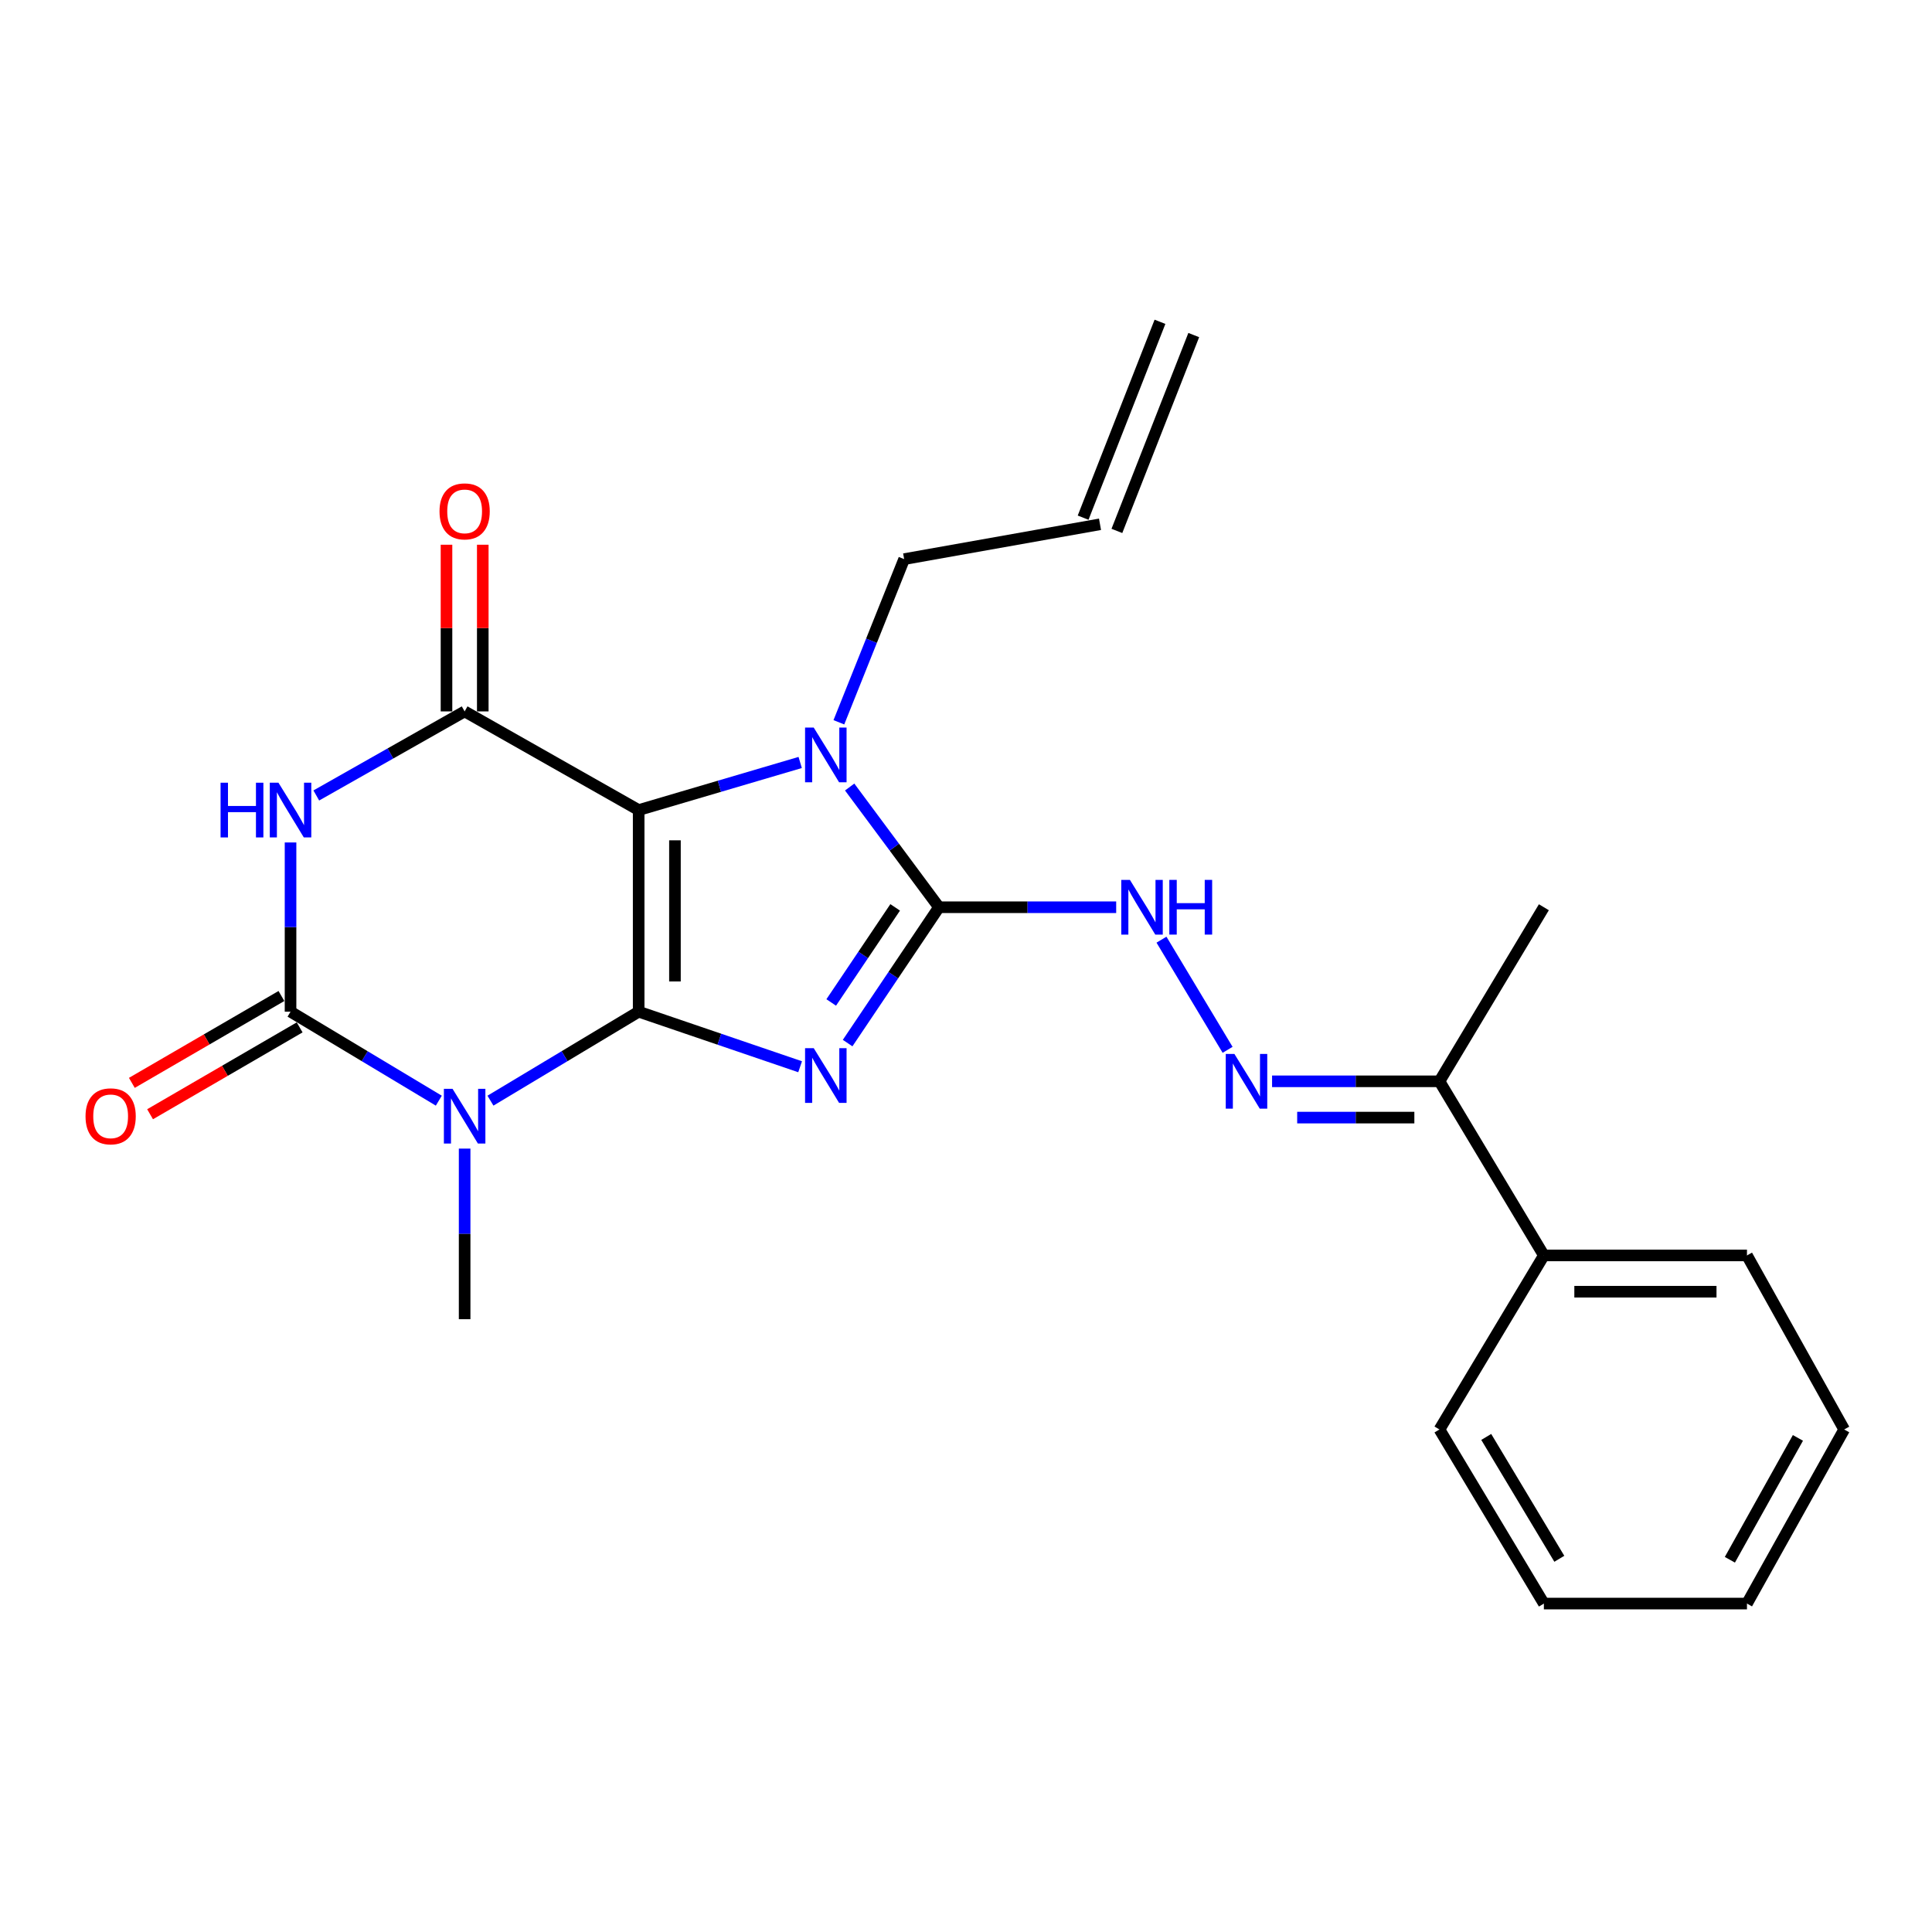 <?xml version='1.0' encoding='iso-8859-1'?>
<svg version='1.1' baseProfile='full'
              xmlns='http://www.w3.org/2000/svg'
                      xmlns:rdkit='http://www.rdkit.org/xml'
                      xmlns:xlink='http://www.w3.org/1999/xlink'
                  xml:space='preserve'
width='1000px' height='1000px' viewBox='0 0 1000 1000'>
<!-- END OF HEADER -->
<rect style='opacity:1.0;fill:#FFFFFF;stroke:none' width='1000' height='1000' x='0' y='0'> </rect>
<path class='bond-0' d='M 330.572,523.651 L 372.358,537.9' style='fill:none;fill-rule:evenodd;stroke:#000000;stroke-width:6px;stroke-linecap:butt;stroke-linejoin:miter;stroke-opacity:1' />
<path class='bond-0' d='M 372.358,537.9 L 414.143,552.148' style='fill:none;fill-rule:evenodd;stroke:#0000FF;stroke-width:6px;stroke-linecap:butt;stroke-linejoin:miter;stroke-opacity:1' />
<path class='bond-1' d='M 330.572,523.651 L 330.572,419.291' style='fill:none;fill-rule:evenodd;stroke:#000000;stroke-width:6px;stroke-linecap:butt;stroke-linejoin:miter;stroke-opacity:1' />
<path class='bond-1' d='M 349.351,507.997 L 349.351,434.945' style='fill:none;fill-rule:evenodd;stroke:#000000;stroke-width:6px;stroke-linecap:butt;stroke-linejoin:miter;stroke-opacity:1' />
<path class='bond-2' d='M 330.572,523.651 L 292.216,546.676' style='fill:none;fill-rule:evenodd;stroke:#000000;stroke-width:6px;stroke-linecap:butt;stroke-linejoin:miter;stroke-opacity:1' />
<path class='bond-2' d='M 292.216,546.676 L 253.861,569.701' style='fill:none;fill-rule:evenodd;stroke:#0000FF;stroke-width:6px;stroke-linecap:butt;stroke-linejoin:miter;stroke-opacity:1' />
<path class='bond-3' d='M 438.729,539.898 L 462.371,504.743' style='fill:none;fill-rule:evenodd;stroke:#0000FF;stroke-width:6px;stroke-linecap:butt;stroke-linejoin:miter;stroke-opacity:1' />
<path class='bond-3' d='M 462.371,504.743 L 486.012,469.588' style='fill:none;fill-rule:evenodd;stroke:#000000;stroke-width:6px;stroke-linecap:butt;stroke-linejoin:miter;stroke-opacity:1' />
<path class='bond-3' d='M 430.238,518.872 L 446.788,494.263' style='fill:none;fill-rule:evenodd;stroke:#0000FF;stroke-width:6px;stroke-linecap:butt;stroke-linejoin:miter;stroke-opacity:1' />
<path class='bond-3' d='M 446.788,494.263 L 463.337,469.655' style='fill:none;fill-rule:evenodd;stroke:#000000;stroke-width:6px;stroke-linecap:butt;stroke-linejoin:miter;stroke-opacity:1' />
<path class='bond-6' d='M 330.572,419.291 L 240.494,368.222' style='fill:none;fill-rule:evenodd;stroke:#000000;stroke-width:6px;stroke-linecap:butt;stroke-linejoin:miter;stroke-opacity:1' />
<path class='bond-7' d='M 330.572,419.291 L 372.375,406.973' style='fill:none;fill-rule:evenodd;stroke:#000000;stroke-width:6px;stroke-linecap:butt;stroke-linejoin:miter;stroke-opacity:1' />
<path class='bond-7' d='M 372.375,406.973 L 414.177,394.655' style='fill:none;fill-rule:evenodd;stroke:#0000FF;stroke-width:6px;stroke-linecap:butt;stroke-linejoin:miter;stroke-opacity:1' />
<path class='bond-4' d='M 227.127,569.704 L 188.756,546.678' style='fill:none;fill-rule:evenodd;stroke:#0000FF;stroke-width:6px;stroke-linecap:butt;stroke-linejoin:miter;stroke-opacity:1' />
<path class='bond-4' d='M 188.756,546.678 L 150.385,523.651' style='fill:none;fill-rule:evenodd;stroke:#000000;stroke-width:6px;stroke-linecap:butt;stroke-linejoin:miter;stroke-opacity:1' />
<path class='bond-14' d='M 240.494,594.513 L 240.494,638.665' style='fill:none;fill-rule:evenodd;stroke:#0000FF;stroke-width:6px;stroke-linecap:butt;stroke-linejoin:miter;stroke-opacity:1' />
<path class='bond-14' d='M 240.494,638.665 L 240.494,682.816' style='fill:none;fill-rule:evenodd;stroke:#000000;stroke-width:6px;stroke-linecap:butt;stroke-linejoin:miter;stroke-opacity:1' />
<path class='bond-8' d='M 486.012,469.588 L 531.874,469.588' style='fill:none;fill-rule:evenodd;stroke:#000000;stroke-width:6px;stroke-linecap:butt;stroke-linejoin:miter;stroke-opacity:1' />
<path class='bond-8' d='M 531.874,469.588 L 577.736,469.588' style='fill:none;fill-rule:evenodd;stroke:#0000FF;stroke-width:6px;stroke-linecap:butt;stroke-linejoin:miter;stroke-opacity:1' />
<path class='bond-24' d='M 486.012,469.588 L 462.899,438.475' style='fill:none;fill-rule:evenodd;stroke:#000000;stroke-width:6px;stroke-linecap:butt;stroke-linejoin:miter;stroke-opacity:1' />
<path class='bond-24' d='M 462.899,438.475 L 439.785,407.362' style='fill:none;fill-rule:evenodd;stroke:#0000FF;stroke-width:6px;stroke-linecap:butt;stroke-linejoin:miter;stroke-opacity:1' />
<path class='bond-5' d='M 150.385,523.651 L 150.385,479.856' style='fill:none;fill-rule:evenodd;stroke:#000000;stroke-width:6px;stroke-linecap:butt;stroke-linejoin:miter;stroke-opacity:1' />
<path class='bond-5' d='M 150.385,479.856 L 150.385,436.06' style='fill:none;fill-rule:evenodd;stroke:#0000FF;stroke-width:6px;stroke-linecap:butt;stroke-linejoin:miter;stroke-opacity:1' />
<path class='bond-10' d='M 145.669,515.532 L 106.958,538.012' style='fill:none;fill-rule:evenodd;stroke:#000000;stroke-width:6px;stroke-linecap:butt;stroke-linejoin:miter;stroke-opacity:1' />
<path class='bond-10' d='M 106.958,538.012 L 68.247,560.493' style='fill:none;fill-rule:evenodd;stroke:#FF0000;stroke-width:6px;stroke-linecap:butt;stroke-linejoin:miter;stroke-opacity:1' />
<path class='bond-10' d='M 155.1,531.771 L 116.389,554.252' style='fill:none;fill-rule:evenodd;stroke:#000000;stroke-width:6px;stroke-linecap:butt;stroke-linejoin:miter;stroke-opacity:1' />
<path class='bond-10' d='M 116.389,554.252 L 77.678,576.732' style='fill:none;fill-rule:evenodd;stroke:#FF0000;stroke-width:6px;stroke-linecap:butt;stroke-linejoin:miter;stroke-opacity:1' />
<path class='bond-25' d='M 163.714,411.736 L 202.104,389.979' style='fill:none;fill-rule:evenodd;stroke:#0000FF;stroke-width:6px;stroke-linecap:butt;stroke-linejoin:miter;stroke-opacity:1' />
<path class='bond-25' d='M 202.104,389.979 L 240.494,368.222' style='fill:none;fill-rule:evenodd;stroke:#000000;stroke-width:6px;stroke-linecap:butt;stroke-linejoin:miter;stroke-opacity:1' />
<path class='bond-11' d='M 249.884,368.222 L 249.884,325.087' style='fill:none;fill-rule:evenodd;stroke:#000000;stroke-width:6px;stroke-linecap:butt;stroke-linejoin:miter;stroke-opacity:1' />
<path class='bond-11' d='M 249.884,325.087 L 249.884,281.952' style='fill:none;fill-rule:evenodd;stroke:#FF0000;stroke-width:6px;stroke-linecap:butt;stroke-linejoin:miter;stroke-opacity:1' />
<path class='bond-11' d='M 231.104,368.222 L 231.104,325.087' style='fill:none;fill-rule:evenodd;stroke:#000000;stroke-width:6px;stroke-linecap:butt;stroke-linejoin:miter;stroke-opacity:1' />
<path class='bond-11' d='M 231.104,325.087 L 231.104,281.952' style='fill:none;fill-rule:evenodd;stroke:#FF0000;stroke-width:6px;stroke-linecap:butt;stroke-linejoin:miter;stroke-opacity:1' />
<path class='bond-15' d='M 434.198,373.857 L 451.091,331.629' style='fill:none;fill-rule:evenodd;stroke:#0000FF;stroke-width:6px;stroke-linecap:butt;stroke-linejoin:miter;stroke-opacity:1' />
<path class='bond-15' d='M 451.091,331.629 L 467.984,289.401' style='fill:none;fill-rule:evenodd;stroke:#000000;stroke-width:6px;stroke-linecap:butt;stroke-linejoin:miter;stroke-opacity:1' />
<path class='bond-9' d='M 601.18,486.375 L 635.405,543.389' style='fill:none;fill-rule:evenodd;stroke:#0000FF;stroke-width:6px;stroke-linecap:butt;stroke-linejoin:miter;stroke-opacity:1' />
<path class='bond-12' d='M 658.425,559.687 L 701.744,559.687' style='fill:none;fill-rule:evenodd;stroke:#0000FF;stroke-width:6px;stroke-linecap:butt;stroke-linejoin:miter;stroke-opacity:1' />
<path class='bond-12' d='M 701.744,559.687 L 745.062,559.687' style='fill:none;fill-rule:evenodd;stroke:#000000;stroke-width:6px;stroke-linecap:butt;stroke-linejoin:miter;stroke-opacity:1' />
<path class='bond-12' d='M 671.42,578.466 L 701.744,578.466' style='fill:none;fill-rule:evenodd;stroke:#0000FF;stroke-width:6px;stroke-linecap:butt;stroke-linejoin:miter;stroke-opacity:1' />
<path class='bond-12' d='M 701.744,578.466 L 732.067,578.466' style='fill:none;fill-rule:evenodd;stroke:#000000;stroke-width:6px;stroke-linecap:butt;stroke-linejoin:miter;stroke-opacity:1' />
<path class='bond-13' d='M 745.062,559.687 L 799.105,649.807' style='fill:none;fill-rule:evenodd;stroke:#000000;stroke-width:6px;stroke-linecap:butt;stroke-linejoin:miter;stroke-opacity:1' />
<path class='bond-18' d='M 745.062,559.687 L 799.105,469.588' style='fill:none;fill-rule:evenodd;stroke:#000000;stroke-width:6px;stroke-linecap:butt;stroke-linejoin:miter;stroke-opacity:1' />
<path class='bond-19' d='M 799.105,649.807 L 904.227,649.807' style='fill:none;fill-rule:evenodd;stroke:#000000;stroke-width:6px;stroke-linecap:butt;stroke-linejoin:miter;stroke-opacity:1' />
<path class='bond-19' d='M 814.873,668.586 L 888.459,668.586' style='fill:none;fill-rule:evenodd;stroke:#000000;stroke-width:6px;stroke-linecap:butt;stroke-linejoin:miter;stroke-opacity:1' />
<path class='bond-20' d='M 799.105,649.807 L 745.062,739.895' style='fill:none;fill-rule:evenodd;stroke:#000000;stroke-width:6px;stroke-linecap:butt;stroke-linejoin:miter;stroke-opacity:1' />
<path class='bond-16' d='M 467.984,289.401 L 569.361,271.373' style='fill:none;fill-rule:evenodd;stroke:#000000;stroke-width:6px;stroke-linecap:butt;stroke-linejoin:miter;stroke-opacity:1' />
<path class='bond-17' d='M 578.102,274.802 L 617.883,173.426' style='fill:none;fill-rule:evenodd;stroke:#000000;stroke-width:6px;stroke-linecap:butt;stroke-linejoin:miter;stroke-opacity:1' />
<path class='bond-17' d='M 560.62,267.943 L 600.401,166.566' style='fill:none;fill-rule:evenodd;stroke:#000000;stroke-width:6px;stroke-linecap:butt;stroke-linejoin:miter;stroke-opacity:1' />
<path class='bond-21' d='M 904.227,649.807 L 954.545,739.895' style='fill:none;fill-rule:evenodd;stroke:#000000;stroke-width:6px;stroke-linecap:butt;stroke-linejoin:miter;stroke-opacity:1' />
<path class='bond-22' d='M 745.062,739.895 L 799.105,830.004' style='fill:none;fill-rule:evenodd;stroke:#000000;stroke-width:6px;stroke-linecap:butt;stroke-linejoin:miter;stroke-opacity:1' />
<path class='bond-22' d='M 769.274,743.753 L 807.104,806.829' style='fill:none;fill-rule:evenodd;stroke:#000000;stroke-width:6px;stroke-linecap:butt;stroke-linejoin:miter;stroke-opacity:1' />
<path class='bond-26' d='M 954.545,739.895 L 904.227,830.004' style='fill:none;fill-rule:evenodd;stroke:#000000;stroke-width:6px;stroke-linecap:butt;stroke-linejoin:miter;stroke-opacity:1' />
<path class='bond-26' d='M 930.602,744.256 L 895.379,807.332' style='fill:none;fill-rule:evenodd;stroke:#000000;stroke-width:6px;stroke-linecap:butt;stroke-linejoin:miter;stroke-opacity:1' />
<path class='bond-23' d='M 799.105,830.004 L 904.227,830.004' style='fill:none;fill-rule:evenodd;stroke:#000000;stroke-width:6px;stroke-linecap:butt;stroke-linejoin:miter;stroke-opacity:1' />
<path  class='atom-1' d='M 421.182 542.522
L 430.462 557.522
Q 431.382 559.002, 432.862 561.682
Q 434.342 564.362, 434.422 564.522
L 434.422 542.522
L 438.182 542.522
L 438.182 570.842
L 434.302 570.842
L 424.342 554.442
Q 423.182 552.522, 421.942 550.322
Q 420.742 548.122, 420.382 547.442
L 420.382 570.842
L 416.702 570.842
L 416.702 542.522
L 421.182 542.522
' fill='#0000FF'/>
<path  class='atom-3' d='M 234.234 563.565
L 243.514 578.565
Q 244.434 580.045, 245.914 582.725
Q 247.394 585.405, 247.474 585.565
L 247.474 563.565
L 251.234 563.565
L 251.234 591.885
L 247.354 591.885
L 237.394 575.485
Q 236.234 573.565, 234.994 571.365
Q 233.794 569.165, 233.434 568.485
L 233.434 591.885
L 229.754 591.885
L 229.754 563.565
L 234.234 563.565
' fill='#0000FF'/>
<path  class='atom-6' d='M 114.165 405.131
L 118.005 405.131
L 118.005 417.171
L 132.485 417.171
L 132.485 405.131
L 136.325 405.131
L 136.325 433.451
L 132.485 433.451
L 132.485 420.371
L 118.005 420.371
L 118.005 433.451
L 114.165 433.451
L 114.165 405.131
' fill='#0000FF'/>
<path  class='atom-6' d='M 144.125 405.131
L 153.405 420.131
Q 154.325 421.611, 155.805 424.291
Q 157.285 426.971, 157.365 427.131
L 157.365 405.131
L 161.125 405.131
L 161.125 433.451
L 157.245 433.451
L 147.285 417.051
Q 146.125 415.131, 144.885 412.931
Q 143.685 410.731, 143.325 410.051
L 143.325 433.451
L 139.645 433.451
L 139.645 405.131
L 144.125 405.131
' fill='#0000FF'/>
<path  class='atom-8' d='M 421.182 376.586
L 430.462 391.586
Q 431.382 393.066, 432.862 395.746
Q 434.342 398.426, 434.422 398.586
L 434.422 376.586
L 438.182 376.586
L 438.182 404.906
L 434.302 404.906
L 424.342 388.506
Q 423.182 386.586, 421.942 384.386
Q 420.742 382.186, 420.382 381.506
L 420.382 404.906
L 416.702 404.906
L 416.702 376.586
L 421.182 376.586
' fill='#0000FF'/>
<path  class='atom-9' d='M 584.844 455.428
L 594.124 470.428
Q 595.044 471.908, 596.524 474.588
Q 598.004 477.268, 598.084 477.428
L 598.084 455.428
L 601.844 455.428
L 601.844 483.748
L 597.964 483.748
L 588.004 467.348
Q 586.844 465.428, 585.604 463.228
Q 584.404 461.028, 584.044 460.348
L 584.044 483.748
L 580.364 483.748
L 580.364 455.428
L 584.844 455.428
' fill='#0000FF'/>
<path  class='atom-9' d='M 605.244 455.428
L 609.084 455.428
L 609.084 467.468
L 623.564 467.468
L 623.564 455.428
L 627.404 455.428
L 627.404 483.748
L 623.564 483.748
L 623.564 470.668
L 609.084 470.668
L 609.084 483.748
L 605.244 483.748
L 605.244 455.428
' fill='#0000FF'/>
<path  class='atom-10' d='M 638.928 545.527
L 648.208 560.527
Q 649.128 562.007, 650.608 564.687
Q 652.088 567.367, 652.168 567.527
L 652.168 545.527
L 655.928 545.527
L 655.928 573.847
L 652.048 573.847
L 642.088 557.447
Q 640.928 555.527, 639.688 553.327
Q 638.488 551.127, 638.128 550.447
L 638.128 573.847
L 634.448 573.847
L 634.448 545.527
L 638.928 545.527
' fill='#0000FF'/>
<path  class='atom-11' d='M 44.271 577.805
Q 44.271 571.005, 47.631 567.205
Q 50.991 563.405, 57.271 563.405
Q 63.551 563.405, 66.911 567.205
Q 70.271 571.005, 70.271 577.805
Q 70.271 584.685, 66.871 588.605
Q 63.471 592.485, 57.271 592.485
Q 51.031 592.485, 47.631 588.605
Q 44.271 584.725, 44.271 577.805
M 57.271 589.285
Q 61.591 589.285, 63.911 586.405
Q 66.271 583.485, 66.271 577.805
Q 66.271 572.245, 63.911 569.445
Q 61.591 566.605, 57.271 566.605
Q 52.951 566.605, 50.591 569.405
Q 48.271 572.205, 48.271 577.805
Q 48.271 583.525, 50.591 586.405
Q 52.951 589.285, 57.271 589.285
' fill='#FF0000'/>
<path  class='atom-12' d='M 227.494 264.682
Q 227.494 257.882, 230.854 254.082
Q 234.214 250.282, 240.494 250.282
Q 246.774 250.282, 250.134 254.082
Q 253.494 257.882, 253.494 264.682
Q 253.494 271.562, 250.094 275.482
Q 246.694 279.362, 240.494 279.362
Q 234.254 279.362, 230.854 275.482
Q 227.494 271.602, 227.494 264.682
M 240.494 276.162
Q 244.814 276.162, 247.134 273.282
Q 249.494 270.362, 249.494 264.682
Q 249.494 259.122, 247.134 256.322
Q 244.814 253.482, 240.494 253.482
Q 236.174 253.482, 233.814 256.282
Q 231.494 259.082, 231.494 264.682
Q 231.494 270.402, 233.814 273.282
Q 236.174 276.162, 240.494 276.162
' fill='#FF0000'/>
</svg>
